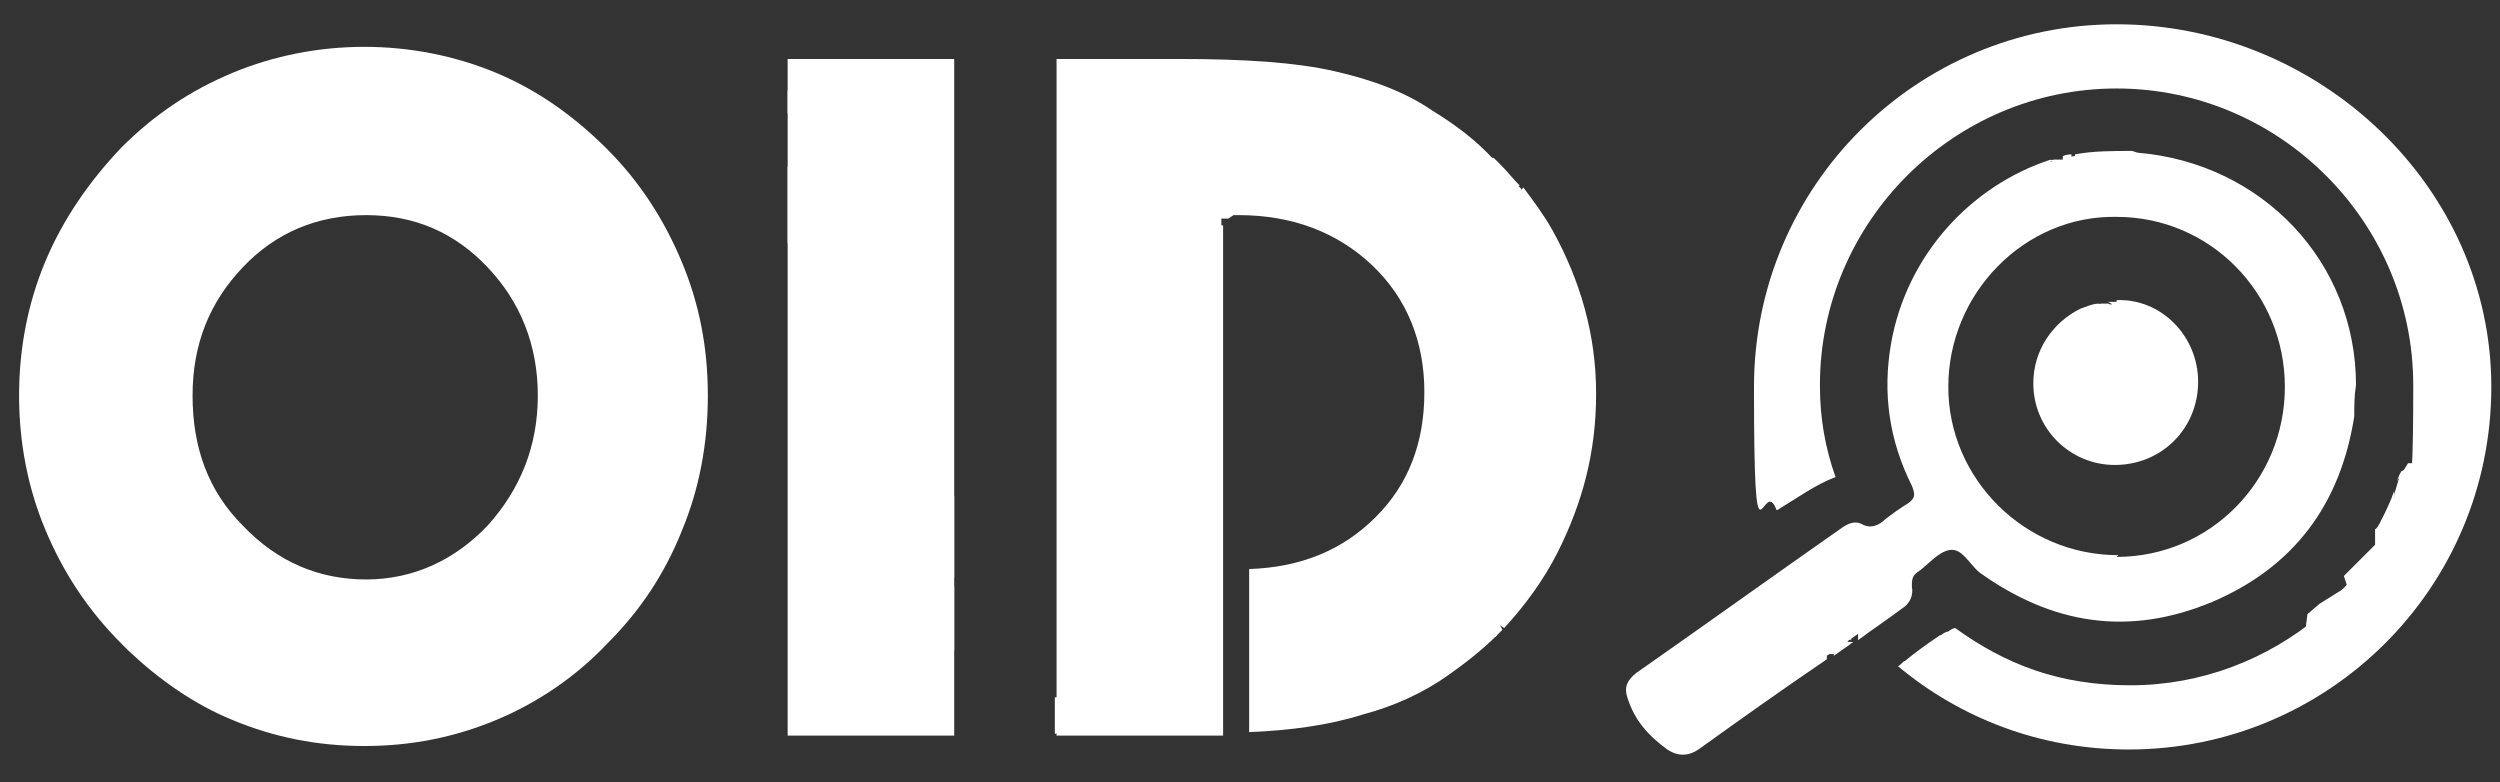 <?xml version="1.0" encoding="UTF-8"?>
<svg id="Capa_1" xmlns="http://www.w3.org/2000/svg" version="1.1" viewBox="0 0 144.1 45.1">
  <rect x="0" y="0" width="144.1" height="45.1" fill="#333333" stroke="none"/>
  <!-- Generator: Adobe Illustrator 29.2.1, SVG Export Plug-In . SVG Version: 2.1.0 Build 116)  -->
  <defs>
    <style>
      .st0 {
        fill: #fff;
      }
    </style>
  </defs>
  <g>
    <path class="st0" d="M39.3,15.1c-1-2.4-2.4-4.6-4.3-6.5-1.9-1.9-4-3.4-6.4-4.4-2.4-1-5-1.5-7.6-1.5s-5.2.5-7.6,1.5c-2.4,1-4.5,2.4-6.4,4.3-1.9,2-3.4,4.2-4.4,6.6-1,2.4-1.5,5-1.5,7.7s.5,5.3,1.5,7.7c1,2.4,2.4,4.6,4.4,6.6l.4.4c1.8,1.7,3.8,3.1,6,4,2.4,1,4.9,1.5,7.6,1.5s5.2-.5,7.6-1.5c2.4-1,4.6-2.5,6.4-4.4,1.9-1.9,3.3-4,4.3-6.5,1-2.4,1.5-5,1.5-7.8s-.5-5.3-1.5-7.7ZM28.1,30.3c-1.9,2-4.3,3.1-7,3.1s-5.1-1-7.1-3.1c-2-2-2.9-4.5-2.9-7.5s1-5.4,2.9-7.4c1.9-2,4.3-3,7.1-3s5.1,1,7,3c1.9,2,2.9,4.5,2.9,7.4s-1,5.4-2.9,7.5Z"/>
    <polygon class="st0" points="55 33.8 55 42.4 45.4 42.4 45.4 9.6 55 33.8"/>
    <polygon class="st0" points="45.4 6.5 45.4 3.4 55 3.4 55 31.3 55 31.3 55 31.5 55 31.5 55 33.3 45.4 6.5"/>
    <path class="st0" d="M70.8,12.6c-.1,0-.3,0-.4,0l-.4.3-.3.3-.3.3s.1,0,0,.2c0,0,0,0,0,0v.2c-.1,0-.4.4-.4.4l1.1-.8v-.2s.2-.4.4-.3v29.4h-9.6v-.3h.1v-.3s.3-.5.4-.3c.2.2.5,0,.5,0h.4l-.4-.6.4-.7-.6.5v.2c.1,0,0,.2,0,.2h-.3l-.4.3h-.1c0,.1,0-38,0-38h7.1c3.8,0,6.7.2,8.9.7,2.2.5,4.1,1.2,5.7,2.3,1.3.8,2.5,1.7,3.5,2.8,0,0,0,0,0,0-.1,0-.2.2-.2.2,0,0-.1.2-.3.3-.2,0-.3,0-.3,0,0,0-.1.3-.1.3s.9.1,1.1,0c.2-.1,0,0,.1-.2,0,0,0-.2.1-.3.4.4.7.8,1.1,1.2l-.5.2s-.4.2-.3.3c0,.1.4.2.4.2l-.2.2c.1,0,.3.1.3.1,0,0-.3.2-.3.2h-.3s0,.1.2.1c.2,0,.5,0,.5,0v-.3c.1,0,.2-.1.2-.1v-.2s0-.1,0-.1c0,0,0-.2,0-.2,0,0,.2-.3.2-.3h0c.6.8,1.2,1.6,1.7,2.5,1.6,2.9,2.5,6,2.5,9.4s-.8,6.3-2.2,9.1c-.8,1.6-1.9,3.1-3.1,4.4l-.3-.2-.3.4v.2h.2c-.8.8-1.8,1.6-2.8,2.3-1.4,1-3.1,1.8-5,2.3-1.9.6-4.1.9-6.5,1v-9.4c3-.1,5.4-1.1,7.3-3,1.9-1.9,2.8-4.3,2.8-7.2s-1-5.4-3-7.3c-2-1.9-4.6-2.9-7.7-2.9s-.2,0-.3,0"/>
    <path class="st0" d="M122,1.4c-11.5,0-20.9,9.3-20.9,20.9s.5,4.9,1.3,7.1c0,0,.1,0,.2-.1,1-.6,2.1-1.4,3.2-1.8-.6-1.7-.9-3.4-.9-5.3,0-9.4,7.7-17.1,17.1-17.1s17.1,7.7,17.1,17.1-.4,3.9-1,5.7c0,0,0,0,0,0,0,0,.2-.6.3-.7,0-.1.1,0,.3-.2.1,0,.2-.2.3-.2,0,0,0-.1,0-.1,0,0,0,0,0,.1,0,0-.1.2-.2.3-.2.3,0,.5,0,.6s.2,0,.2,0v.2c.1,0-1,.8-1,.8v-.4c.1,0,0,0,0,0h0c-.2.6-.5,1.2-.8,1.8,0,0,.1-.1.2-.1.2-.1.2,0,.2,0l-.2.2s-.1.3-.1.3c0,0,.1,0,.3,0h0s0-.2,0-.2h.3s.1,0,.1,0c0,0-.2,0-.4.1v.3s.4-.1.5,0,0,.4,0,.4l-.4.7v-.3c0,0-.2-.3-.1-.3s0-.2,0-.2h0c0-.1,0-.3,0-.3h0c0-.1,0-.3,0-.3-.5.9-1.1,1.8-1.8,2.6,0,0,0,0,0,.1,0,0,0,.1,0,.1,0,0,0,0,0,0h0c0,0,0,0,0,0,0,0,0,0,0-.1,0,0,0,0,0,0-.4.5-.9,1-1.4,1.5,0,0,0,.2,0,.2v.4c0,0-.3,0-.3,0,0,0,0-.1,0-.2,0,0-.2.3-.3.5s0,0-.1,0c0,0,0,0,0,0-3,2.5-6.8,4-10.9,4s-7.2-1.2-10.1-3.3c-.1,0-.3.1-.4.2-.1,0-.3.1-.4.2,0,0,0,0,0,0,0,0,0,0,0,0,0,0-.1,0-.2.1-.6.4-1.3.9-1.9,1.4-.1,0-.2.2-.4.3,3.6,3,8.2,4.8,13.3,4.8,11.5,0,20.9-9.3,20.9-20.9S133.6,1.4,122,1.4ZM134.9,37.4h-.3s-.2,0-.2,0v-.5s0,0,0,0c0,0,0-.3,0-.4,0,0,.2-.2.4-.3.1,0,0,0,.2,0,.2,0,0,.1,0,.2,0,0-.1.5-.1.6,0,0,.2.3.2.3h-.2ZM137.5,33.6s-.1.1-.2.2c0,0,0,0,0,0,0,0,0,0,0,.1,0,0,0,0,0,0,0,0-.1,0-.2.1-.2.2-.1,0-.1,0,0,0,.1,0,.3-.2,0,0,0,0,.1-.1,0,0,0,0,0-.1,0,0,0-.2,0-.2,0,0,0-.2,0-.3,0,0,.2-.2.2-.1,0,0,.2,0,.2,0,0,0,0,.2,0,.2,0,0-.2.2-.2.2h0ZM139.9,31.2c0,.1,0,.4,0,.4,0,0,0,.2,0,.2,0,0-.6.3-.6.3,0,0-.1-.5-.1-.6,0-.1,0,0,0-.2,0-.2.9-.7.8-.7s0,.3,0,.3c0,0,0,.1-.2.3ZM140.3,28.6c0,0-.2.2-.3.3-.1,0-.4.2-.4.2l-.4.2h-.3s1.6-.9,1.6-.9v-.2s0,0,0,0c0,0,.3,0,.3,0,0,0-.1.4-.1.5,0,0-.3,0-.4,0Z"/>
    <path class="st0" d="M122,17.4c-.2,0-.3,0-.5,0,0,0,0,0,0,0,0,0,.2.1.2.1v.2c0,0-.2.2-.2.2v.2c0,0-.3-.3-.3-.3,0,0,0,0,0-.1,0,0-.1-.1-.2-.2-.4,0-.8.2-1.1.3,0,0,0,0,0,0,0,.2,0,0,0,0,0,0,0,0,0,0-1.6.8-2.7,2.4-2.7,4.3,0,2.6,2.1,4.7,4.7,4.7,2.7,0,4.8-2.1,4.8-4.8,0-2.6-2.1-4.8-4.7-4.7ZM119.7,19.8c0,0,0,0,0,0,0,0,0,0-.1,0,0,0,0,0-.1-.2,0,0-.1-.2,0-.3,0,0,0-.2,0-.2,0,0,0,.2,0,.2,0,0,0,0,.1.1,0,0,0,0,0,0,0,0,0,0,0,.1,0,0,0,0,0,.1Z"/>
    <g>
      <path class="st0" d="M118.1,9.3c0,0,.4,0,.4,0,0,0,0,0,0-.1-.1,0-.3,0-.4.1,0,0,0,0,0,0Z"/>
      <path class="st0" d="M122.9,8.7c-1.1,0-2.3,0-3.3.2v.3s-.2.3-.2.3v-.6c-.1,0-.3,0-.5.1v.7s-.2-.3-.2-.3h0c0,.1,0,.5,0,.5v.2c0,0-.3-.4-.5-.7,0,0,0-.1,0-.2-4.6,1.5-8.3,5.5-9.2,10.6-.5,2.9-.1,5.6,1.2,8.2.2.5.2.7-.2,1-.5.3-.9.6-1.3.9-.4.4-.9.6-1.4.3-.4-.2-.8,0-1.1.2-4,2.8-7.9,5.6-11.9,8.4-.5.4-.7.8-.5,1.4.4,1.3,1.2,2.2,2.3,3,.6.4,1.2.4,1.8,0,2.5-1.8,4.9-3.5,7.4-5.2,0-.2,0-.3,0-.3,0,0-.4.2-.5.3s-.1,0-.2,0c0,0-.2,0-.3,0,0,0-.1,0-.1,0,0,0,0,0,.1,0,0,0,.2,0,.3,0,.3,0,.2-.3.2-.3s-.2,0-.2,0v-.2s1,0,1,0h-.2c0,.1,0,.2,0,.2h.3c0,0,0,.1,0,.1.3-.2.7-.5,1-.7,0,0-.1,0-.2,0-.1,0-.1,0-.1,0h.2s.2,0,.2-.1c0,0,0,0-.2,0h0s0,0,0,0h-.1c0-.1,0-.2,0-.2,0,0,.1,0,.2.1v-.2c.1,0-.1,0-.2-.2s.2-.2.2-.2l.6-.2v.2c0,0-.2.2-.2.2s0,.1,0,.1h0c0,0,0,.2,0,.2h0c0,0,0,.1,0,.1.8-.6,1.7-1.2,2.5-1.8.5-.3.7-.8.6-1.3,0-.3,0-.6.3-.8.6-.4,1.2-1.2,1.9-1.3.7-.1,1.1.8,1.7,1.3,4.2,3,8.6,3.7,13.4,1.7,4.7-2,7.4-5.6,8.2-10.7,0-.6,0-1.2.1-1.8,0-7.1-5.4-12.8-12.6-13.4ZM103.1,33.7h0c0,.1,0,.4,0,.4v.6l-.2.2v-.6h-.3l.2-.5h-.2v-.4h.3v-.2l.2.2v.3ZM103.8,36.5h0c0,.1,0,.1,0,.1,0,0-.1-.1-.2-.2,0,0,.2-.2.3-.2,0,0,.2.2.2.2,0,0,.2,0,.3,0,.1,0,.3,0,.3,0h.3c0,0,.2.2.2.2l-1.3-.2ZM105.9,35.4c0,0,0,0-.1.1-.1,0-.8,0-.8,0s0-.2,0-.2c0,0,.1,0,.2,0s.2-.2.2-.2c0,0,0-.1.1-.1,0,0,.4.1.4.1,0,0-.1.3-.2.4ZM108.4,35.1s-.1,0-.2,0c0,0,0,0-.1,0,0,0,0,0,0,.1,0,0,0,.1-.1.1,0,0,0,.1-.1.2,0,0-.2,0-.2,0,0,0,0,0,0-.1s0-.1,0-.1c0,0,.2,0,.2,0h0c0,0,.1,0,.2,0s0,0,0,0c0,0,0,0,0,0,0,0,0,0,0,0,0,0,0,0,.2,0,.2,0,0,0,0,0ZM120.5,9.5s.2.1.2.1c0,0,0,.2,0,.3,0,.2.2.3.2.3,0,0,0,0,.1.2,0,.1-.1.6-.1.6,0,0-.3-.2-.3-.3s0,0-.1-.2c0-.2,0-1.1,0-1.1ZM119.2,11.2c0-.2,0-.2,0-.2v.3s0,.3,0,.3c0,0,0-.1,0-.3h0s0-.1,0-.1v-.2c.1,0,.2,0,.2,0,0,0,0,.2,0,.3v.2c.1,0,.2-.4.3-.4,0,0,.2.3.2.3l.2.8h-.2c0-.1-.2-.2-.2-.3,0,0-.1,0-.1,0h0s-.1,0-.1,0h0s-.2-.2-.2-.2c0,0,0-.3,0-.5ZM118,10.7h.1c0,0,.1,0,.1,0v.7c.1,0,0-.1,0,0,0,.2,0,.2,0,.4,0,0,0,.1,0,.1,0,0,0,0,0,0,0,0,0,0,0,0,0,0-.2-.2-.2-.2,0,0-.1-.3-.1-.3,0,0,0-.1,0-.3,0-.1,0-.4,0-.4ZM122.1,32c-5.4,0-9.8-4.4-9.8-9.7,0-5.4,4.4-9.9,9.7-9.8,5.4,0,9.7,4.4,9.7,9.8,0,5.4-4.3,9.8-9.7,9.8Z"/>
    </g>
  </g>
  <polyline class="st0" points="45.4 5.2 45.4 14 55 37.5 55 28.6 48.8 9.1"/>
  <path class="st0" d="M60.8,40.2v2.1s1.3-.3,1.4-.4.7-.9.7-1,0-.6,0-.7,0-.3,0-.3"/>
  <rect class="st0" x="68.3" y="11.5" width="2.1" height="3.7"/>
  <path class="st0" d="M86.1,9.1l.4.4.4.7.6.5.2.2v.6c0,0,0,.6,0,.6,0,0-.3.1-.4.1s-1.3.1-1.5-.1-.7-.9-1-1.3-.6-.9-.7-1.2-.1-.4-.1-.5"/>
  <path class="st0" d="M86.2,36.7l.4-.4s-.3-.6-.3-.6-.6,0-.6,0-.6.8-.6.9h0"/>
  <path class="st0" d="M118.5,9.2h.4c0,0,.6-.2.6-.2h.1s2.1.2,2.1.2c0,0,.7,1.4.7,1.6s-.4.6-.7.9-1,.7-1.2.8-.5,0-.9,0-1,.2-1.6,0-.8-.5-1-.8-.4-.6-.4-.6.7-1,.8-1.1.4-.5.4-.5"/>
  <path class="st0" d="M119.9,17.9h.1c0,0,1.1-.4,1.1-.4h.4c0,0,.6.2.6.2,0,0,.2.9.1,1s-.6.9-.8,1.1-.9.6-1.3.7-1,.2-1.2,0-.2-.5-.2-.6v-.2"/>
  <path class="st0" d="M104.3,38.5l3.7-2.6.4-.6s.4-.4.4-.4-.9-.9-1.2-1.1-3.9-1-3.9-1-.8.1-.8.2-.6.7-.7.9-.2,1.3-.2,1.8,0,1,0,1.1"/>
  <path class="st0" d="M133,35.4l.7-.6,1.6-1-.2-.6.2-.2,1.6-1.6v-.9c.1,0,.3-.4.3-.4l.8-1.3v-.3s.3-1,.3-1l.5-.8h.8c0-.1,2.3.6,2.3.7s-.1,1.5-.3,1.7-1.1,2.1-1.1,2.2-.3.7-.4.8-2,1.6-2,1.7-1,2.6-1.1,2.6-1.7,1.3-1.7,1.3h-1.4s-1-.7-1.1-.7"/>
</svg>